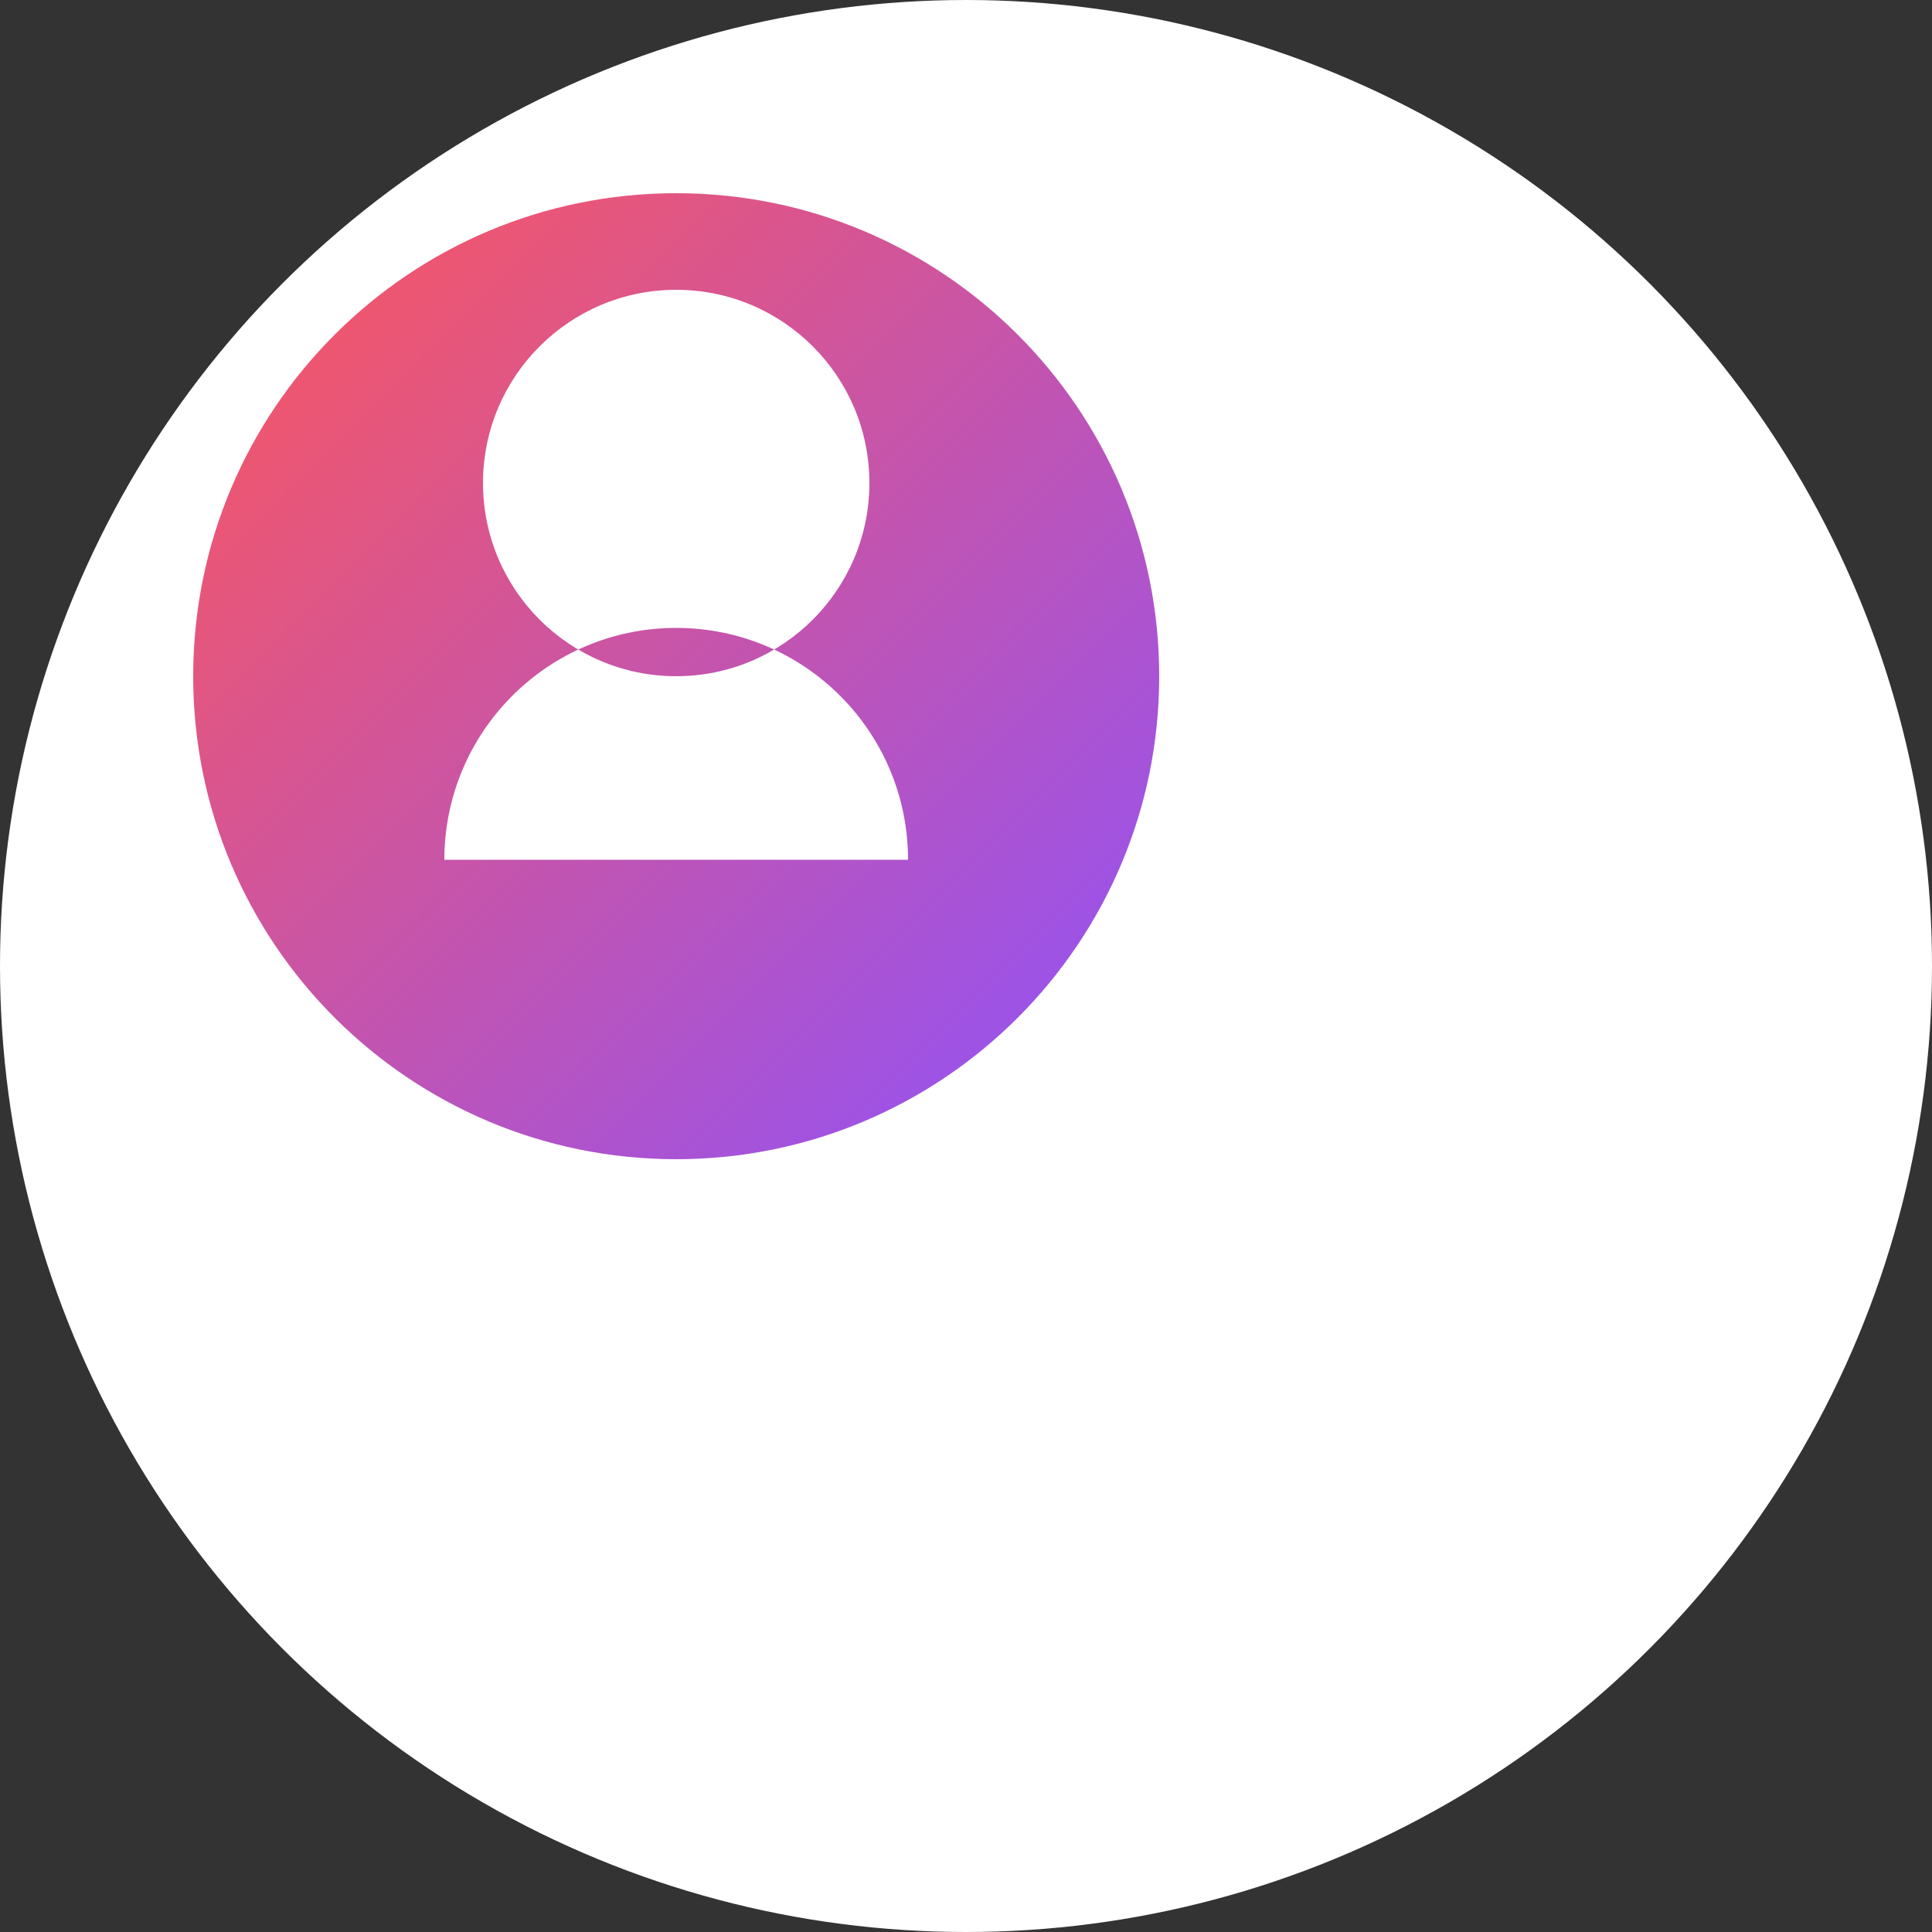 <?xml version="1.0" encoding="UTF-8" standalone="no"?>
<svg width="512" height="512" viewBox="0 0 512 512" version="1.1" xmlns="http://www.w3.org/2000/svg">
  <rect x="0" y="0" width="512" height="512" fill="#333333" stroke="none"/>
  <defs>
    <linearGradient id="gradient" x1="0%" y1="0%" x2="100%" y2="100%">
      <stop offset="0%" style="stop-color:#FF5757;stop-opacity:1" />
      <stop offset="100%" style="stop-color:#8C52FF;stop-opacity:1" />
    </linearGradient>
  </defs>
  <circle cx="256" cy="256" r="256" fill="#FFFFFF"/>
  <g transform="scale(5.12) translate(10, 10)">
    <path d="M25 0C11.193 0 0 11.193 0 25s11.193 25 25 25 25-11.193 25-25S38.807 0 25 0zm0 5c5.523 0 10 4.477 10 10 0 5.523-4.477 10-10 10s-10-4.477-10-10c0-5.523 4.477-10 10-10zm-12 29.5c0-6.627 5.373-12 12-12s12 5.373 12 12H13z" fill="url(#gradient)"/>
  </g>
</svg>
